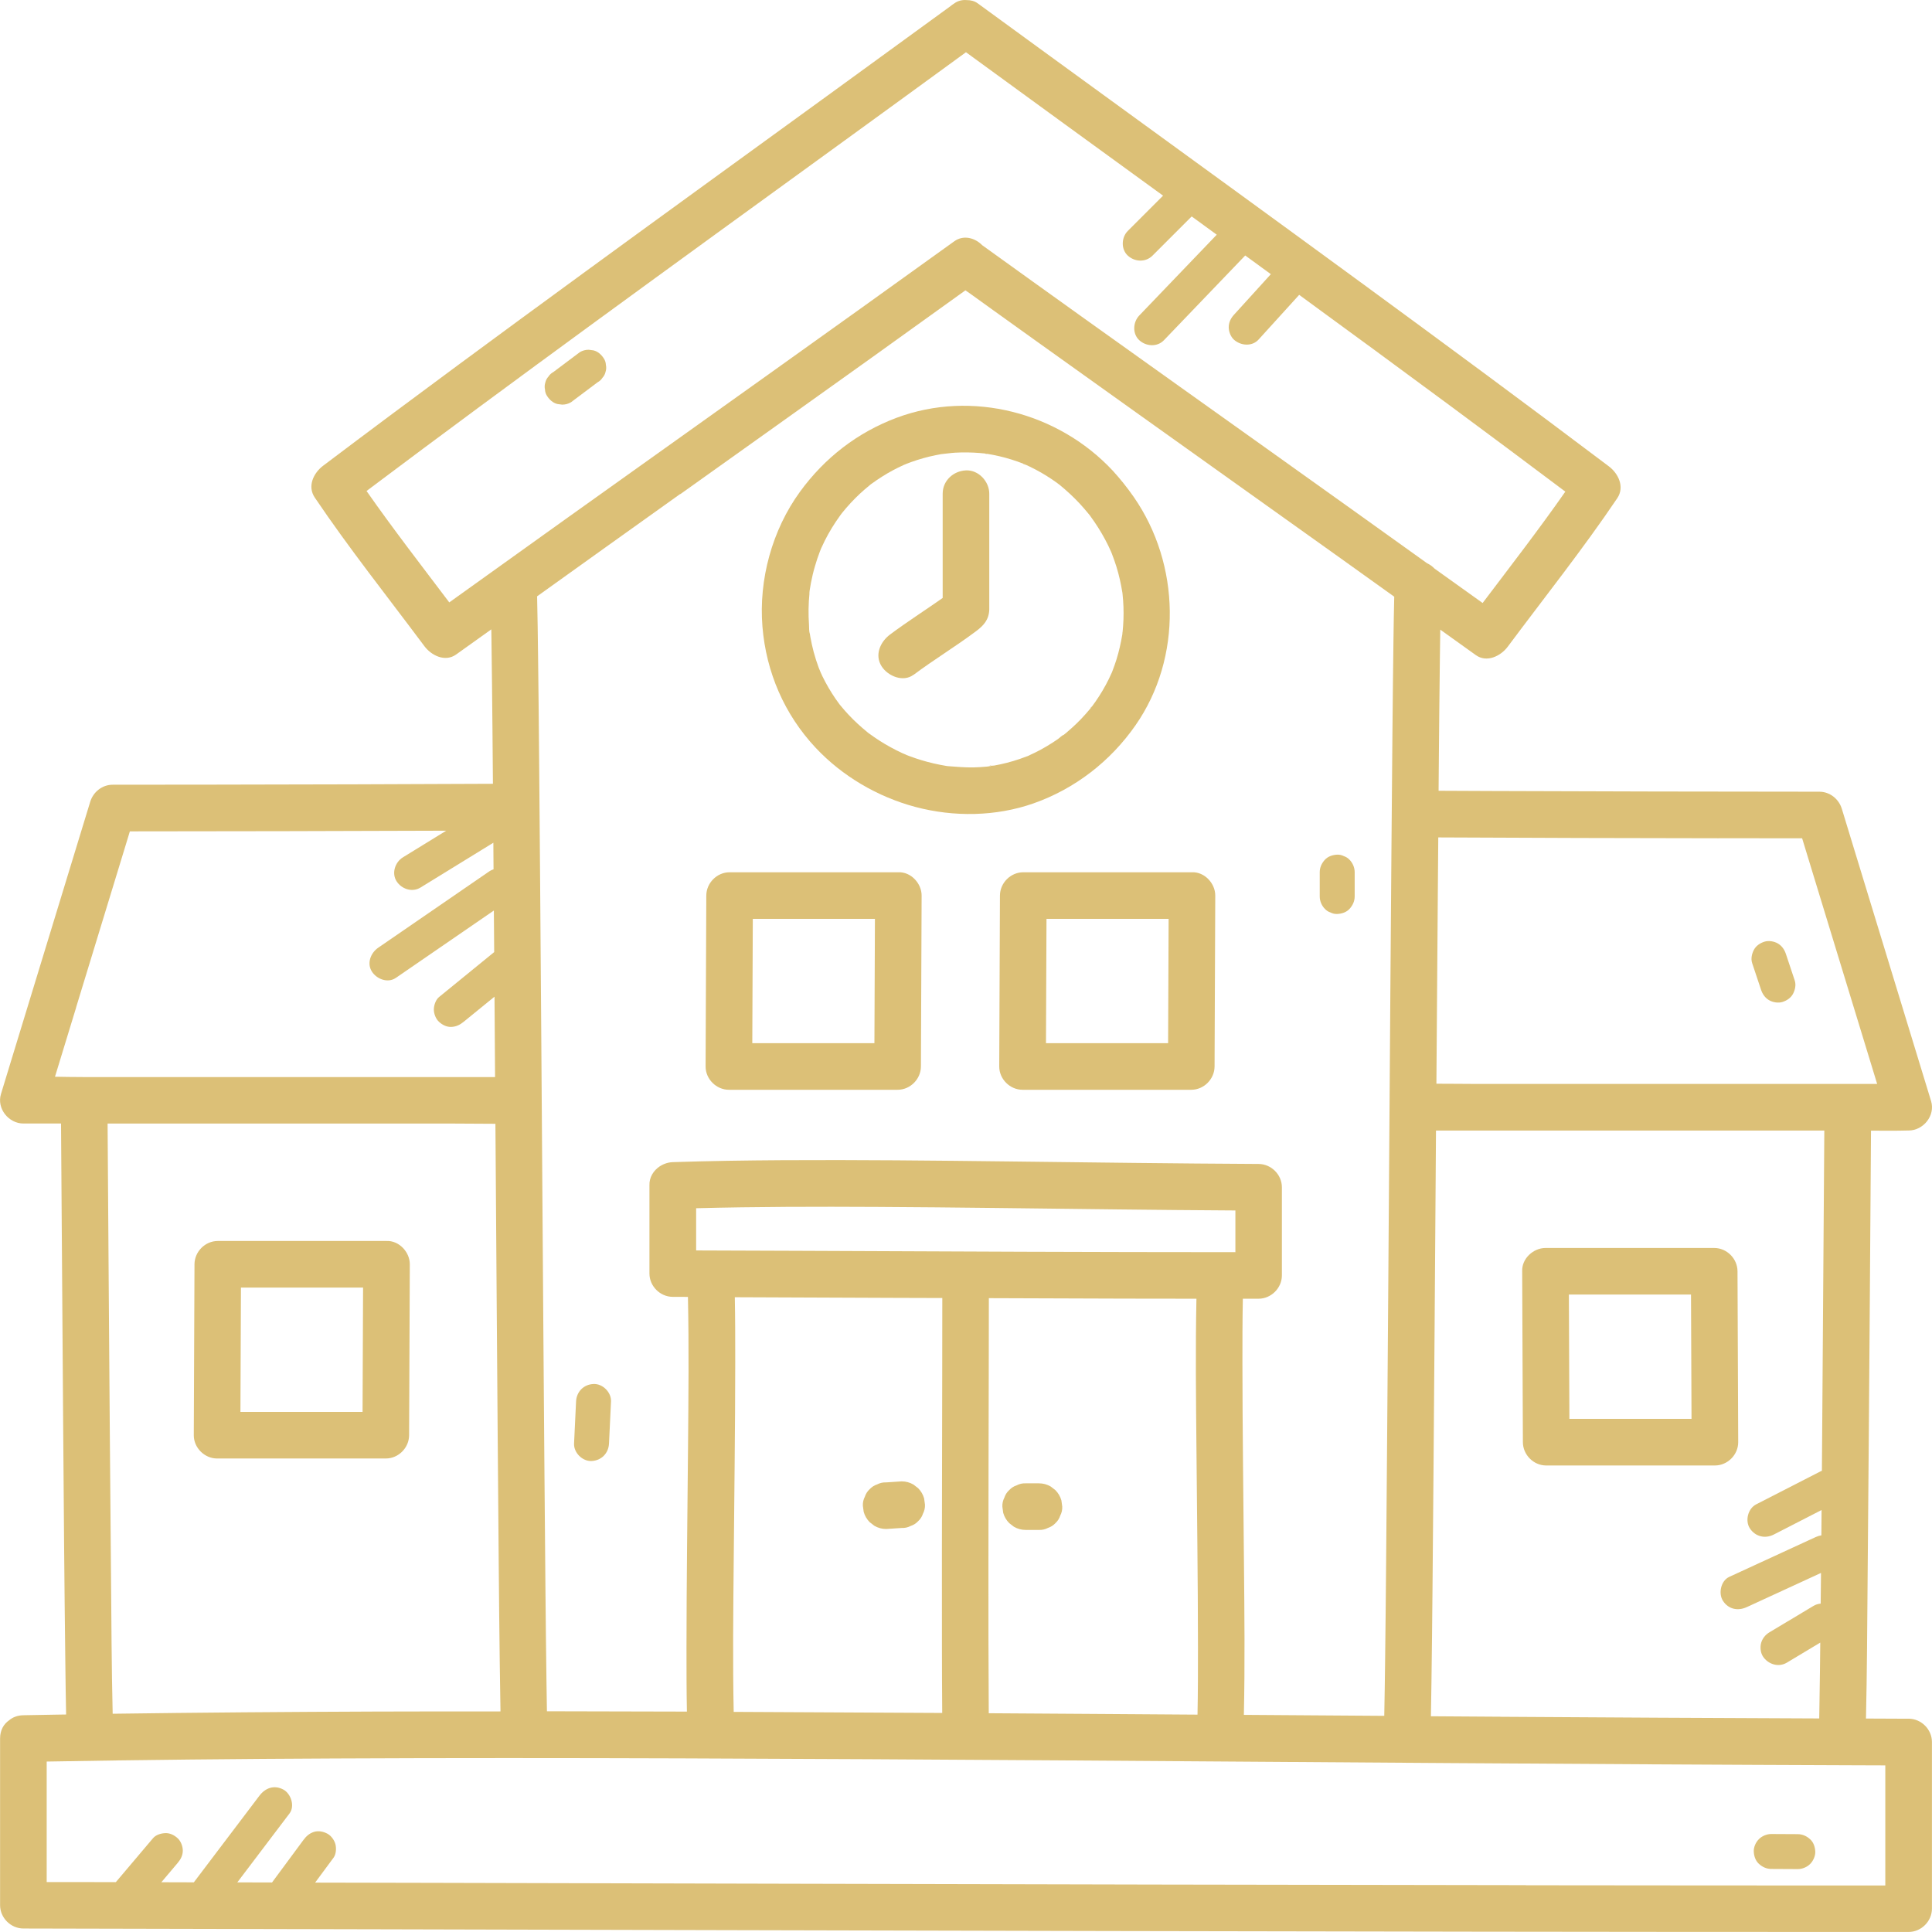 <?xml version="1.0" encoding="UTF-8"?> <svg xmlns="http://www.w3.org/2000/svg" id="Layer_2" viewBox="0 0 414.63 414.63"><defs><style>.cls-1{fill:#dcc077;}</style></defs><g id="Layer_1-2"><path class="cls-1" d="M409.61,368.86c-3.05,0-6.1-.03-9.15-.04.23-9.9.26-19.82.35-29.72.19-20.71.34-41.41.49-62.12.08-11.44.16-22.89.24-34.33,2.63.02,5.27.04,7.9-.03.06,0,.12,0,.17,0,3.17,0,5.78-3.21,4.82-6.33-2.16-7.08-4.33-14.17-6.49-21.25-3.43-11.24-6.86-22.48-10.3-33.72-.79-2.58-1.58-5.16-2.36-7.74-.64-2.11-2.58-3.67-4.82-3.67-23.5-.02-47-.05-70.5-.15-3.74-.01-7.48-.03-11.22-.05.02-2.44.04-4.88.06-7.31.06-7.12.13-14.24.22-21.36.02-1.97.05-3.94.08-5.91,2.54,1.82,5.09,3.64,7.63,5.46,2.36,1.7,5.35.2,6.84-1.79,7.89-10.59,16.12-20.92,23.51-31.87,1.64-2.42.25-5.3-1.79-6.84-17.48-13.19-35.09-26.19-52.75-39.12-18.01-13.19-36.07-26.31-54.12-39.43-9.53-6.93-19.06-13.86-28.57-20.81-.68-.5-1.51-.72-2.37-.71-.93-.08-1.87.12-2.68.71-.04.03-.07.05-.11.08-.25.15-.48.32-.7.51-17.07,12.46-34.19,24.85-51.29,37.27-18.12,13.16-36.23,26.35-54.25,39.65-9.74,7.19-19.44,14.42-29.1,21.71-2.04,1.54-3.45,4.39-1.79,6.84,7.39,10.95,15.62,21.29,23.51,31.87,1.49,2,4.45,3.51,6.84,1.79,2.51-1.8,5.02-3.59,7.53-5.38,0,.61.02,1.22.03,1.83.09,6.55.16,13.09.22,19.64.04,3.89.07,7.78.1,11.67-19.98.1-39.97.15-59.95.18-7.22.01-14.44.02-21.66.02-2.25,0-4.18,1.56-4.82,3.67-2.16,7.08-4.33,14.17-6.49,21.25-3.43,11.24-6.86,22.48-10.3,33.72-.79,2.58-1.58,5.16-2.36,7.74-.95,3.12,1.65,6.33,4.82,6.33h8.07c.15,21.27.29,42.53.45,63.8.13,17.5.26,35,.48,52.5.04,3.51.09,7.02.16,10.53-.46,0-.93.01-1.39.02-2.59.04-5.19.09-7.78.14-1.28.02-2.3.44-3.07,1.09-1.14.79-1.93,2.09-1.93,3.91v35.77c0,2.71,2.29,4.99,5,5,25.75.05,51.5.11,77.26.17,25.74.06,51.48.13,77.22.19,26.11.07,52.23.13,78.34.18,26.5.06,53,.1,79.49.14,27.27.04,54.54.06,81.81.06,3.49,0,6.99,0,10.48,0,2.7,0,5-2.29,5-5v-35.77c0-2.71-2.29-4.99-5-5ZM322.03,368.43c-4.98-.03-9.96-.07-14.94-.1.05-2.49.09-4.98.12-7.46.09-6.55.16-13.09.22-19.64.08-8.62.16-17.25.22-25.87.08-10.03.15-20.07.23-30.1.08-10.78.15-21.56.23-32.34.02-3.43.05-6.86.07-10.29h83.34c-.15,21.27-.29,42.53-.45,63.8-.02,3.07-.05,6.15-.07,9.22-.1.04-.21.08-.31.13-4.6,2.36-9.2,4.72-13.81,7.08-1.75.9-2.4,3.49-1.35,5.13,1.15,1.78,3.26,2.3,5.13,1.35,3.42-1.76,6.84-3.51,10.27-5.27-.01,1.81-.03,3.62-.04,5.43-.41.07-.83.19-1.24.38-6.18,2.85-12.36,5.69-18.54,8.54-1.79.82-2.37,3.54-1.35,5.13,1.19,1.84,3.22,2.23,5.13,1.35,5.31-2.44,10.61-4.89,15.92-7.33-.02,2.2-.05,4.39-.07,6.59-.53.04-1.05.19-1.55.49-3.17,1.9-6.34,3.8-9.51,5.7-.81.49-1.47,1.32-1.72,2.24-.25.9-.14,2.09.38,2.89,1.09,1.69,3.33,2.42,5.13,1.35,2.39-1.44,4.79-2.87,7.18-4.31-.02,2.14-.04,4.28-.07,6.42-.04,3.29-.09,6.58-.15,9.86-22.8-.09-45.61-.21-68.41-.36ZM368.8,179.89c5.99,0,11.97.01,17.96.02,1.79,5.86,3.58,11.72,5.37,17.59,3.43,11.24,6.86,22.48,10.3,33.72.14.47.29.94.43,1.41h-85.52c-3.02,0-6.05-.06-9.07-.05.03-4.08.06-8.17.09-12.25.07-10.28.15-20.56.23-30.83.03-3.26.05-6.52.08-9.78,20.05.11,40.1.15,60.14.18ZM78.68,105.36c16.05-12.06,32.21-23.98,48.42-35.82,17.99-13.15,36.04-26.23,54.08-39.32,8.72-6.33,17.43-12.66,26.13-19.01,14.09,10.28,28.19,20.53,42.3,30.78l-7.57,7.57c-1.39,1.39-1.49,3.93,0,5.3,1.5,1.37,3.82,1.48,5.3,0l8.41-8.41c.39.28.78.57,1.17.85,1.4,1.02,2.81,2.05,4.21,3.07-5.54,5.78-11.08,11.56-16.63,17.34-1.36,1.42-1.51,3.91,0,5.3,1.47,1.35,3.85,1.51,5.3,0,5.81-6.06,11.62-12.12,17.44-18.18,1.83,1.34,3.66,2.67,5.5,4.01-2.65,2.91-5.29,5.83-7.94,8.74-.67.73-1.1,1.64-1.1,2.65,0,.92.41,2.02,1.1,2.65,1.44,1.32,3.89,1.55,5.3,0,2.91-3.2,5.81-6.4,8.72-9.6,10.82,7.9,21.62,15.82,32.39,23.79,8.27,6.12,16.51,12.26,24.73,18.44-5.69,8.14-11.76,15.98-17.75,23.9-3.44-2.47-6.88-4.92-10.32-7.38-.46-.48-1.01-.88-1.6-1.15-10.87-7.78-21.73-15.57-32.62-23.32-13.74-9.79-27.48-19.58-41.2-29.39-7.23-5.17-14.45-10.36-21.66-15.55-1.55-1.58-4.01-2.27-6-.83-13.37,9.63-26.77,19.21-40.18,28.78-14.47,10.32-28.95,20.63-43.42,30.97-8.26,5.9-16.52,11.82-24.77,17.74-5.98-7.92-12.06-15.76-17.75-23.9ZM146.02,106.04c13.74-9.79,27.48-19.58,41.2-29.39,6.66-4.77,13.32-9.55,19.97-14.34.31.21.62.42.91.63,1.7,1.22,3.4,2.45,5.1,3.67,3.37,2.42,6.75,4.85,10.13,7.26,6.82,4.88,13.64,9.76,20.47,14.63,14.67,10.46,29.34,20.91,44,31.38,3.81,2.72,7.61,5.45,11.42,8.18-.07,2.94-.12,5.89-.16,8.83-.09,6.55-.16,13.09-.22,19.64-.08,8.62-.16,17.25-.22,25.87-.08,10.03-.15,20.07-.23,30.1-.08,10.78-.15,21.56-.23,32.34-.08,10.86-.15,21.72-.23,32.58-.07,10.28-.15,20.56-.23,30.83-.07,9.03-.14,18.06-.22,27.09-.06,7.12-.13,14.24-.22,21.36-.05,3.85-.1,7.69-.18,11.54-10.04-.07-20.09-.14-30.13-.21.24-10.87.12-21.76.02-32.64-.12-14.32-.32-28.65-.33-42.97,0-4.57,0-9.14.09-13.7,1.13,0,2.25,0,3.38,0,2.7,0,5-2.29,5-5v-18.92c0-2.71-2.29-4.99-5-5-17.86-.09-35.71-.33-53.57-.54-16.18-.19-32.36-.36-48.54-.27-7.87.05-15.75.16-23.61.42-.66.02-1.31.17-1.91.43-.02,0-.03.02-.05.02-.27.12-.54.26-.79.42-.02.01-.04.03-.06.04-1.34.9-2.27,2.37-2.2,4.08v18.92c0,2.71,2.29,4.99,5,5,1.09,0,2.18,0,3.26.01.23,10.75.11,21.51.02,32.25-.12,14.32-.32,28.65-.33,42.97,0,4.59,0,9.19.09,13.78-10.01-.03-20.02-.06-30.04-.07-.04-2.14-.07-4.29-.1-6.43-.09-6.55-.16-13.09-.22-19.64-.08-8.62-.16-17.25-.22-25.87-.08-10.03-.15-20.07-.23-30.1-.08-10.78-.15-21.56-.23-32.34-.08-10.86-.15-21.72-.23-32.58-.07-10.28-.15-20.56-.23-30.83-.07-9.03-.14-18.06-.22-27.09-.06-7.12-.13-14.24-.22-21.36-.05-4.35-.11-8.69-.21-13.04,10.23-7.32,20.46-14.66,30.71-21.96ZM188.18,259.02c17.08.09,34.17.34,51.25.53,8.57.1,17.13.18,25.7.23v8.95c-15.09,0-30.18-.04-45.27-.09-16.08-.06-32.16-.13-48.25-.2-7.4-.03-14.81-.06-22.21-.08v-9.06c12.92-.33,25.85-.35,38.78-.28ZM157.46,367.39c-.22-10.66-.1-21.32,0-31.98.12-14.32.32-28.65.33-42.97,0-4.68,0-9.36-.09-14.04,11.56.04,23.12.09,34.68.14,3.28.01,6.56.02,9.85.03,0,11.01-.03,22.02-.05,33.02-.03,13.98-.05,27.95-.03,41.93,0,4.7.03,9.4.06,14.1-14.91-.09-29.82-.17-44.74-.23ZM212.2,367.68c-.07-10.59-.08-21.18-.07-31.76,0-14.12.04-28.23.07-42.35,0-4.99.01-9.98.02-14.97,9.68.04,19.36.08,29.03.1,5.17.01,10.35.01,15.52.02-.22,10.63-.1,21.26,0,31.89.12,14.32.32,28.65.33,42.97,0,4.8,0,9.6-.1,14.4-6.73-.05-13.46-.09-20.19-.14-8.2-.06-16.39-.11-24.59-.16ZM16.33,216.21c3.43-11.24,6.86-22.48,10.3-33.72.41-1.36.83-2.72,1.24-4.07,22.26-.02,44.53-.05,66.79-.14.37,0,.73,0,1.1,0-3.1,1.91-6.2,3.81-9.3,5.72-1.67,1.03-2.46,3.4-1.35,5.13,1.08,1.68,3.34,2.44,5.13,1.35,5.21-3.21,10.43-6.41,15.64-9.62,0,.52,0,1.04.01,1.56.01,1.38.02,2.77.03,4.15-.29.09-.58.21-.85.39l-23.9,16.43c-1.61,1.11-2.5,3.34-1.35,5.13,1.03,1.61,3.4,2.53,5.13,1.35,7.01-4.82,14.03-9.64,21.04-14.46.02,2.97.05,5.95.07,8.92-3.95,3.22-7.9,6.44-11.85,9.66-.7.57-1.1,1.79-1.1,2.65,0,.92.41,2.02,1.1,2.65.71.66,1.65,1.14,2.65,1.1,1.05-.05,1.84-.44,2.65-1.1,2.21-1.8,4.41-3.6,6.62-5.39.04,5.75.08,11.5.12,17.25H17.97c-2.05,0-4.11-.04-6.17-.07,1.51-4.95,3.02-9.9,4.54-14.86ZM23.82,337.61c-.19-20.71-.34-41.41-.49-62.12-.08-11.45-.16-22.91-.24-34.36h74.2c3.01,0,6.02.05,9.03.05,0,1.22.02,2.45.03,3.67.08,10.86.15,21.72.23,32.58.07,10.28.15,20.56.23,30.83.07,9.03.14,18.06.22,27.09.06,7.12.13,14.24.22,21.36.04,3.53.09,7.05.16,10.58-8.94,0-17.87,0-26.81.03-18.81.07-37.62.21-56.42.47-.24-10.06-.27-20.13-.36-30.2ZM327.45,404.58c-26.58-.03-53.16-.08-79.74-.13-26.16-.05-52.32-.12-78.49-.18-25.76-.06-51.51-.13-77.27-.19-8.11-.02-16.21-.04-24.32-.05,1.32-1.79,2.64-3.58,3.97-5.37.54-.73.61-2.05.38-2.89-.24-.87-.91-1.81-1.72-2.24-.87-.46-1.92-.69-2.89-.38-.98.32-1.63.9-2.24,1.72-2.25,3.04-4.5,6.09-6.75,9.13-2.48,0-4.97-.01-7.45-.02,3.74-4.93,7.47-9.87,11.21-14.8,1.19-1.57.3-4.26-1.35-5.13-1.98-1.04-3.86-.33-5.13,1.35l-14.06,18.57c-2.32,0-4.65-.01-6.97-.02l3.5-4.14c.65-.77,1.1-1.61,1.1-2.65,0-.92-.41-2.02-1.1-2.65-.71-.66-1.65-1.14-2.65-1.1-.95.04-2.02.35-2.65,1.1-2.66,3.14-5.32,6.28-7.97,9.42-3.37,0-6.74-.02-10.11-.02-1.58,0-3.16,0-4.73,0v-25.86c20.58-.37,41.16-.57,61.74-.66,24.84-.12,49.69-.1,74.53-.02,26.73.09,53.46.24,80.19.42,28.28.19,56.56.4,84.84.59,29.13.19,58.25.37,87.38.47,1.97,0,3.94.01,5.91.02v25.78c-25.72,0-51.43-.02-77.15-.05Z"></path><path class="cls-1" d="M197.04,319.38c-.34-.26-.67-.52-1.01-.78-.78-.45-1.62-.68-2.52-.68l-3.33.22c-.69-.03-1.33.12-1.93.43-.62.2-1.16.55-1.61,1.03-.49.45-.83.99-1.03,1.61-.31.6-.46,1.24-.43,1.93.06.44.12.89.18,1.33.24.85.67,1.58,1.29,2.21.34.26.67.52,1.01.78.78.45,1.62.68,2.52.68l3.33-.22c.69.03,1.33-.12,1.93-.43.62-.2,1.16-.55,1.61-1.03.49-.45.83-.99,1.03-1.61.31-.6.46-1.24.43-1.93-.06-.44-.12-.89-.18-1.33-.24-.85-.67-1.58-1.29-2.21Z"></path><path class="cls-1" d="M226.5,319.8c-.34-.26-.67-.52-1.01-.78-.78-.45-1.62-.68-2.52-.68h-2.85c-.69-.03-1.33.12-1.93.43-.62.2-1.16.55-1.61,1.03-.49.45-.83.99-1.03,1.61-.31.6-.46,1.24-.43,1.93.06.44.12.89.18,1.33.24.85.67,1.58,1.29,2.21.34.26.67.52,1.01.78.78.45,1.62.68,2.52.68h2.85c.69.03,1.33-.12,1.93-.43.62-.2,1.16-.55,1.61-1.03.49-.45.83-.99,1.03-1.61.31-.6.46-1.24.43-1.93-.06-.44-.12-.89-.18-1.33-.24-.85-.67-1.58-1.29-2.21Z"></path><path class="cls-1" d="M220.12,99.73s-.02-.01-.03-.02c-.12-.03-.34-.14-.46-.19-.17-.03.23.24.5.21Z"></path><path class="cls-1" d="M240.84,136.21s0-.01,0-.02c0-.14.05-.39.07-.53-.01-.14-.13.3-.07.56Z"></path><path class="cls-1" d="M186.19,157.17s.01,0,.02.02c.09.07.19.14.26.2-.1-.09-.28-.24-.37-.29.03.02.06.05.09.08Z"></path><path class="cls-1" d="M175.03,160.46c5.73,6.12,13.34,10.57,21.43,12.72,8.24,2.19,17.25,2.07,25.33-.76,8.9-3.13,16.52-9.03,21.9-16.76,10.1-14.5,9.64-34.55-.35-48.97-1.39-2.01-2.93-3.93-4.58-5.73-11.66-12.45-30.19-17.32-46.31-11.31-8.43,3.15-15.47,8.61-20.76,15.88-5.98,8.21-8.89,18.86-8.06,28.97.8,9.75,4.7,18.81,11.4,25.96ZM180.31,151.35c.11.14.16.21,0,0h0ZM180.01,150.96s.05.06.11.14c-.06-.08-.11-.14-.11-.14ZM220.63,162.23c.16-.07.35-.16.38-.18-.1.08-.24.13-.38.18ZM238.49,144.59s.04-.11.1-.23c-.05.12-.09.23-.1.23ZM194.23,99.63s.09-.03.14-.05c-.29.12-.74.28-.14.05ZM173.7,127.31c.02-.18.03-.4.06-.6,0-.02,0-.04.01-.05.08-.53.17-1.05.27-1.58.23-1.18.5-2.35.84-3.5.31-1.09.67-2.17,1.08-3.23.08-.22.17-.43.26-.65,0,0,0,0,0,0,.26-.54.5-1.09.77-1.63.96-1.92,2.09-3.75,3.35-5.48.05-.07.7-1,.22-.31-.41.59.02-.02.13-.16.28-.35.57-.7.86-1.04.65-.76,1.33-1.49,2.04-2.2.62-.62,1.26-1.22,1.92-1.79.37-.32.74-.64,1.12-.94.03-.02.1-.09.18-.16.05-.03.12-.08.21-.15,1.47-1.06,2.98-2.04,4.57-2.89.79-.42,1.59-.82,2.4-1.18.12-.05.36-.13.5-.21.35-.14.71-.28,1.06-.4,1.71-.61,3.46-1.11,5.24-1.47.41-.08.81-.16,1.22-.23.43-.07,1.7-.11.2-.05.92-.04,1.85-.21,2.78-.26,1.75-.1,3.52-.07,5.27.07.32.03.63.06.95.09-.04-.01-.07-.02-.11-.03.07.02.16.03.24.04.05,0,.11.01.16.02.06,0,.11.02.16.03.02,0,.04,0,.05,0,.93.15,1.85.33,2.76.54,1.74.41,3.45.94,5.11,1.59.01,0,.04.02.06.03.04,0,.1.03.21.08.08.04.17.08.25.12.02,0,.05.02.06.01,0,0-.02,0-.03,0,.29.13.59.27.88.41.87.42,1.73.87,2.57,1.36.75.44,1.49.9,2.22,1.39.36.25.73.5,1.08.76.18.13.35.26.52.39.02.02.03.02.05.04,1.5,1.24,2.92,2.54,4.24,3.96.69.75,1.36,1.52,2,2.31.06.07.1.13.14.17.04.05.09.12.16.22.31.42.62.85.91,1.29,1.1,1.61,2.08,3.3,2.94,5.05.22.45.42.91.63,1.37.05.12.1.25.15.37.36.93.69,1.87.99,2.83.55,1.78.95,3.6,1.25,5.44,0,.05.01.08.02.12,0,.05,0,.1.02.16.05.49.1.97.13,1.46.07.92.1,1.83.1,2.75,0,.92-.03,1.83-.1,2.74-.03.43-.07.86-.11,1.29,0,.01,0,.03,0,.04,0,.05,0,.17-.04.39,0,.05-.02.1-.03.15,0,.02,0,.05,0,.06,0-.01,0-.03,0-.04-.31,1.8-.7,3.58-1.25,5.33-.26.83-.55,1.64-.86,2.45-.01.03-.05.14-.1.26,0,.02-.01.03-.02.05-.23.5-.45.99-.69,1.48-.83,1.68-1.79,3.3-2.86,4.83-.21.31-.44.61-.66.91.01-.01.02-.02.04-.03-.02.02-.05.06-.07.08-.03.04-.06.09-.09.13-.05.06-.1.12-.14.16-.04.05-.08.11-.12.15-.65.79-1.33,1.56-2.04,2.3-.64.67-1.31,1.31-2,1.93-.35.31-.7.62-1.06.93-.18.15-.36.3-.55.45-.04.04-.09.07-.13.1-.29.04-.91.68-1.15.84-.39.27-.78.54-1.18.79-.88.57-1.78,1.1-2.7,1.6-.81.43-1.63.82-2.46,1.2-.12.06-.2.09-.25.12-.1.03-.19.06-.27.09-.47.18-.94.35-1.42.52-1.77.6-3.58,1.07-5.42,1.4-.17.03-.44.04-.69.06-.04.04-.16.09-.39.11-.05,0-.1.01-.15.02-.01,0-.04.01-.05.02.01,0,.02,0,.03-.02-.16.02-.32.03-.47.05-.91.09-1.83.14-2.75.16-1.87.04-3.69-.14-5.54-.27-.11-.02-.23-.03-.34-.05-.42-.07-.84-.14-1.26-.23-.94-.18-1.88-.4-2.81-.65-.82-.22-1.64-.47-2.45-.74-.45-.15-.91-.31-1.35-.48-.2-.08-.4-.15-.6-.23-.17-.07-1.06-.4-.29-.11.78.29-.56-.26-.72-.33-.43-.2-.87-.41-1.29-.63-.81-.41-1.6-.85-2.38-1.31-.78-.46-1.54-.95-2.28-1.46-.35-.24-.7-.49-1.04-.74-.01-.01-.05-.04-.1-.07.1.09.1.1-.26-.2-.08-.06-.15-.11-.15-.11,0,0,.02,0,.04.02-1.41-1.16-2.76-2.38-4-3.71-.58-.62-1.14-1.26-1.68-1.92-.03-.03-.15-.18-.25-.3-.3-.41-.6-.82-.89-1.24-1.03-1.51-1.96-3.09-2.76-4.73-.2-.41-.38-.83-.58-1.25.45.97-.11-.29-.25-.66-.42-1.12-.78-2.27-1.09-3.42-.27-1.03-.5-2.07-.69-3.12-.05-.26-.09-.53-.13-.79-.15-.86-.07-.2,0,.06-.19-.53-.13-1.36-.17-1.9-.16-2.26-.13-4.54.1-6.79Z"></path><path class="cls-1" d="M211.64,97.35c-.1-.01-.21-.03-.32-.04-.04,0-.09,0-.13-.01.83.23.73.12.45.06Z"></path><path class="cls-1" d="M212.13,164.48s.01,0,.02,0c.13-.07.33-.11.55-.13.08-.08-.17-.12-.57.13Z"></path><path class="cls-1" d="M234.13,151.86c.08-.1.16-.2.24-.29.01-.02.02-.03.03-.05-.53.49-.44.5-.27.34Z"></path><path class="cls-1" d="M196.06,144.83c4.36-3.26,9.02-6.08,13.38-9.34,1.68-1.25,2.79-2.49,2.87-4.66,0-.17,0-.35,0-.52v-24.36c0-2.62-2.3-5.12-5-5-2.71.12-5,2.2-5,5v22.38c-3.75,2.64-7.62,5.1-11.3,7.85-2.09,1.56-3.37,4.39-1.79,6.84,1.33,2.07,4.6,3.47,6.84,1.79Z"></path><path class="cls-1" d="M87.8,308.01c.05-12.23.1-24.46.15-36.68.01-2.62-2.31-5.12-5-5h-36.21c-2.71,0-4.99,2.29-5,5-.05,12.23-.1,24.46-.15,36.68-.01,2.7,2.3,5,5,5h36.21c2.71,0,4.99-2.29,5-5ZM51.71,276.33h26.21c-.04,8.89-.07,17.79-.11,26.68h-26.21c.04-8.89.07-17.79.11-26.68Z"></path><path class="cls-1" d="M373.04,309.51c-.05-12.23-.1-24.46-.15-36.68-.01-2.7-2.28-5-5-5h-36.21c-2.62,0-5.12,2.3-5,5,.05,12.23.1,24.46.15,36.68.01,2.7,2.28,5,5,5h36.21c2.7,0,5.01-2.29,5-5ZM336.7,277.82h26.21c.04,8.89.07,17.79.11,26.68h-26.21c-.04-8.89-.07-17.79-.11-26.68Z"></path><path class="cls-1" d="M156.43,233.88h36.21c2.71,0,4.99-2.29,5-5,.05-12.23.1-24.46.15-36.68.01-2.62-2.31-5.12-5-5h-36.21c-2.71,0-4.99,2.29-5,5-.05,12.23-.1,24.46-.15,36.68-.01,2.7,2.3,5,5,5ZM187.66,223.88h-26.21c.04-8.89.07-17.79.11-26.68h26.21c-.04,8.89-.07,17.79-.11,26.68Z"></path><path class="cls-1" d="M219.6,187.2c-2.71,0-4.99,2.29-5,5-.05,12.23-.1,24.46-.15,36.68-.01,2.7,2.3,5,5,5h36.21c2.71,0,4.99-2.29,5-5,.05-12.23.1-24.46.15-36.68.01-2.62-2.31-5.12-5-5h-36.21ZM250.69,223.88h-26.21c.04-8.89.07-17.79.11-26.68h26.21c-.04,8.89-.07,17.79-.11,26.68Z"></path><path class="cls-1" d="M377.94,212.41c.31.93.87,1.74,1.72,2.24.8.47,1.99.67,2.89.38.91-.29,1.78-.86,2.24-1.72.46-.87.7-1.93.38-2.89l-1.9-5.7c-.31-.93-.87-1.74-1.72-2.24-.8-.47-1.99-.67-2.89-.38-.91.29-1.78.86-2.24,1.72-.46.87-.7,1.93-.38,2.89.63,1.9,1.27,3.8,1.9,5.7Z"></path><path class="cls-1" d="M385.83,393.63l-5.7-.03c-.96,0-1.97.42-2.65,1.1s-1.14,1.72-1.1,2.65c.04.97.36,1.98,1.1,2.65.74.68,1.63,1.09,2.65,1.1l5.7.03c.96,0,1.97-.42,2.65-1.1.65-.65,1.14-1.72,1.1-2.65-.04-.97-.36-1.98-1.1-2.65-.74-.68-1.63-1.09-2.65-1.1Z"></path><path class="cls-1" d="M116.96,83.6c.02.5.17.96.45,1.39.52.8,1.28,1.51,2.24,1.72.33.04.66.09,1,.13.68,0,1.31-.17,1.89-.51,1.9-1.43,3.8-2.85,5.7-4.28.44-.24.79-.56,1.05-.97.33-.36.56-.79.67-1.28.16-.5.18-1,.07-1.5-.02-.5-.17-.96-.45-1.39-.52-.8-1.28-1.51-2.24-1.72-.33-.04-.66-.09-1-.13-.68,0-1.31.17-1.89.51-1.9,1.43-3.8,2.85-5.7,4.28-.44.24-.79.56-1.05.97-.33.36-.56.79-.67,1.28-.16.5-.18,1-.07,1.5Z"></path><path class="cls-1" d="M285.54,195.83c.45.23.93.34,1.44.32.97-.04,1.98-.36,2.65-1.1.67-.73,1.1-1.64,1.1-2.65v-5.23c0-.96-.42-1.97-1.1-2.65-.34-.37-.74-.62-1.21-.78-.45-.23-.93-.34-1.44-.32-.97.04-1.98.36-2.65,1.1-.67.73-1.1,1.64-1.1,2.65v5.23c0,.96.42,1.97,1.1,2.65.34.37.74.62,1.21.78Z"></path><path class="cls-1" d="M126.95,313.55c2.11-.09,3.65-1.65,3.75-3.75.14-3.01.28-6.02.43-9.03.09-1.96-1.79-3.84-3.75-3.75-2.11.09-3.65,1.65-3.75,3.75-.14,3.01-.28,6.02-.43,9.03-.09,1.96,1.79,3.84,3.75,3.75Z"></path></g></svg> 